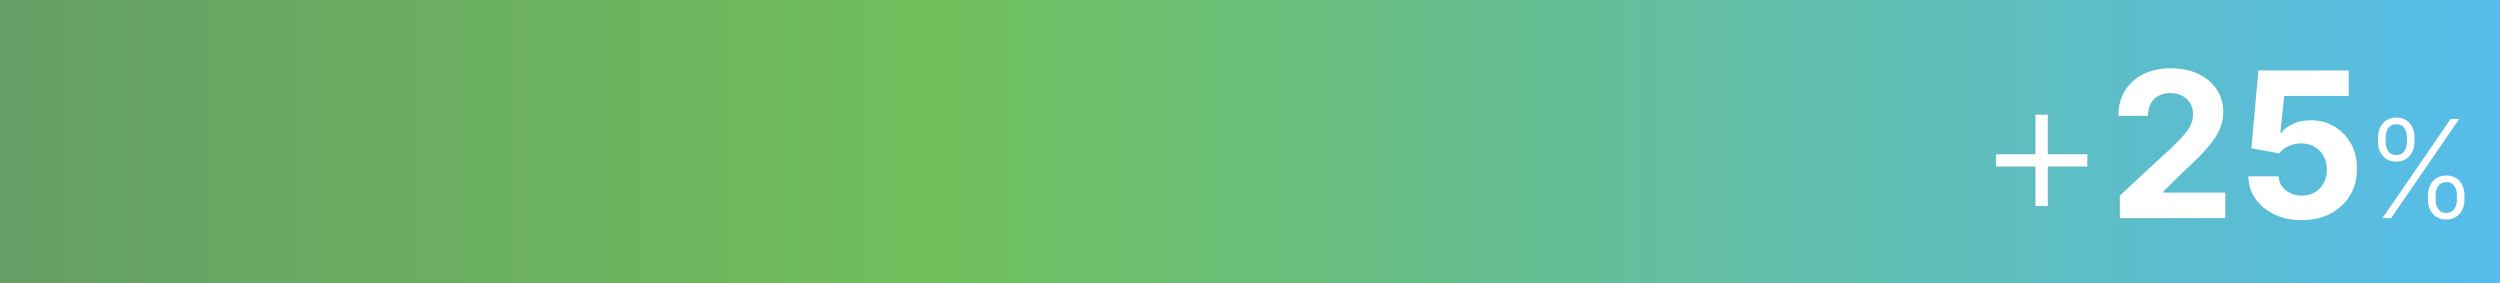 <?xml version="1.0" encoding="UTF-8"?><svg id="aw" xmlns="http://www.w3.org/2000/svg" xmlns:xlink="http://www.w3.org/1999/xlink" viewBox="0 0 485.68 55.02"><rect x="0" y="0" width="485.68" height="55.02" fill="#333333" stroke="none"/><defs><style>.cls-1{fill:url(#linear-gradient);}.cls-1,.cls-2{stroke-width:0px;}.cls-2{fill:#fff;}</style><linearGradient id="linear-gradient" x1="-191.42" y1="27.51" x2="487.62" y2="27.51" gradientUnits="userSpaceOnUse"><stop offset="0" stop-color="#5c7d70"/><stop offset=".28" stop-color="#669e66"/><stop offset=".55" stop-color="#70bf5c"/><stop offset="1" stop-color="#56bded"/></linearGradient></defs><rect class="cls-1" width="485.68" height="55.02"/><path class="cls-2" d="m387.75,32.35v-2.38h17.76v2.38h-17.76Zm7.68,7.68v-17.75h2.4v17.75h-2.4Z"/><path class="cls-2" d="m411.82,42.37v-4.37l10.22-9.46c.87-.84,1.6-1.6,2.19-2.27s1.04-1.33,1.35-1.98c.31-.65.46-1.35.46-2.11,0-.84-.19-1.57-.57-2.18-.38-.61-.91-1.08-1.57-1.42-.66-.33-1.42-.5-2.26-.5s-1.64.18-2.3.53-1.16.86-1.51,1.53c-.36.66-.53,1.45-.53,2.37h-5.76c0-1.88.42-3.51,1.28-4.89s2.04-2.45,3.57-3.21,3.3-1.14,5.3-1.14,3.85.36,5.38,1.09c1.53.72,2.72,1.73,3.57,3.01.85,1.28,1.28,2.75,1.28,4.4,0,1.08-.21,2.15-.64,3.21-.43,1.06-1.18,2.23-2.26,3.51-1.08,1.29-2.61,2.83-4.58,4.62l-4.19,4.11v.2h12.06v4.96h-20.47Z"/><path class="cls-2" d="m447.17,42.76c-1.98,0-3.75-.36-5.29-1.09-1.55-.73-2.77-1.73-3.68-3.01s-1.38-2.75-1.42-4.4h5.89c.07,1.11.53,2.01,1.4,2.71.87.69,1.9,1.04,3.1,1.04.95,0,1.8-.21,2.53-.64.73-.42,1.31-1.02,1.72-1.78s.62-1.64.62-2.63-.21-1.9-.64-2.66c-.43-.77-1.01-1.36-1.76-1.79s-1.6-.65-2.57-.66c-.84,0-1.66.17-2.45.52-.79.35-1.4.82-1.84,1.42l-5.4-.97,1.36-15.14h17.55v4.96h-12.54l-.74,7.19h.17c.5-.71,1.27-1.3,2.29-1.77,1.02-.47,2.16-.7,3.42-.7,1.73,0,3.27.41,4.63,1.22,1.35.81,2.42,1.93,3.21,3.34s1.17,3.04,1.16,4.88c0,1.93-.44,3.65-1.34,5.15-.9,1.5-2.16,2.68-3.77,3.53-1.61.85-3.48,1.28-5.61,1.28Z"/><path class="cls-2" d="m461.98,27.56v-.88c0-.72.14-1.37.43-1.95s.7-1.04,1.23-1.38c.53-.34,1.17-.51,1.9-.51s1.37.17,1.9.51c.53.34.93.8,1.21,1.38s.42,1.23.42,1.95v.88c0,.72-.14,1.37-.43,1.95-.29.58-.69,1.04-1.22,1.38-.53.34-1.16.51-1.89.51s-1.38-.17-1.91-.51c-.53-.34-.94-.8-1.22-1.38s-.43-1.23-.43-1.95Zm.87,14.82l13.24-19.27h1.67l-13.24,19.27h-1.67Zm.61-15.69v.88c0,.71.17,1.31.52,1.81s.87.75,1.57.75,1.19-.25,1.53-.75.52-1.1.52-1.81v-.88c0-.71-.17-1.31-.51-1.81-.34-.5-.85-.75-1.54-.75s-1.2.25-1.56.75c-.35.5-.53,1.1-.53,1.81Zm8.23,12.12v-.88c0-.72.14-1.37.43-1.95.29-.58.7-1.04,1.23-1.38.53-.34,1.17-.51,1.9-.51s1.37.17,1.9.51c.53.34.93.8,1.21,1.38s.42,1.23.42,1.95v.88c0,.72-.14,1.37-.43,1.95-.29.58-.69,1.04-1.22,1.38-.53.34-1.16.51-1.89.51s-1.38-.17-1.91-.51-.94-.8-1.22-1.38c-.29-.58-.43-1.23-.43-1.95Zm1.48-.88v.88c0,.71.17,1.31.52,1.81.35.5.87.75,1.57.75s1.19-.25,1.53-.75c.34-.5.52-1.1.52-1.81v-.88c0-.71-.17-1.31-.51-1.81-.34-.5-.85-.75-1.54-.75s-1.2.25-1.56.75c-.35.5-.53,1.1-.53,1.81Z"/></svg>